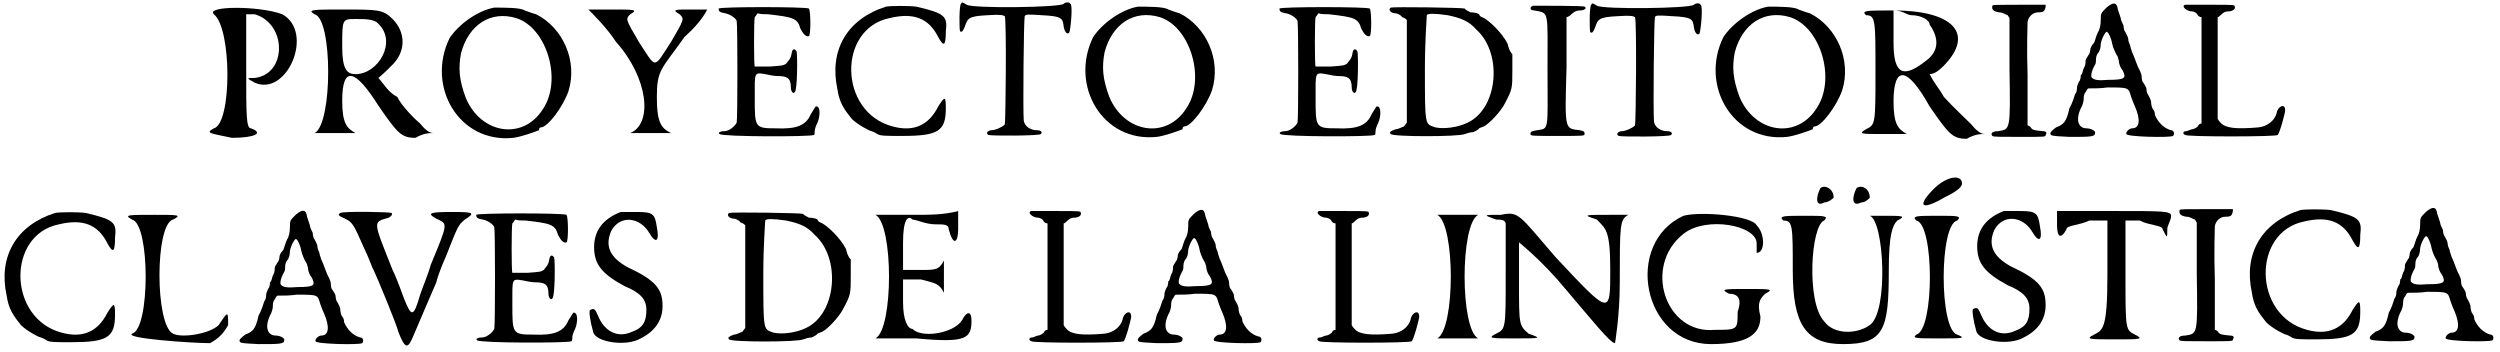 <?xml version='1.0' encoding='utf-8'?>
<svg xmlns="http://www.w3.org/2000/svg" xmlns:xlink="http://www.w3.org/1999/xlink" width="263px" height="37px" viewBox="0 0 2630 370" version="1.1">
<defs>
<path id="gl1797" d="M 9 9 C 28 24 28 124 9 129 C 0 134 4 134 28 139 C 52 139 62 134 48 129 C 43 129 43 115 43 67 C 43 48 43 28 43 9 C 43 9 48 9 52 9 C 86 19 86 72 52 76 C 43 76 43 76 52 81 C 86 96 115 28 81 9 C 57 0 0 0 9 9 z" fill="black"/><!-- width=105 height=148 -->
<path id="gl1798" d="M 9 9 C 28 14 28 124 9 134 C 4 134 9 134 28 134 C 52 134 57 134 52 134 C 43 129 38 124 38 100 C 38 62 52 67 76 105 C 96 134 100 139 115 139 C 124 134 129 134 134 134 C 129 134 124 129 120 124 C 115 120 100 105 96 96 C 86 91 81 81 76 76 C 81 72 86 67 91 62 C 105 48 105 28 91 14 C 81 4 76 4 38 4 C 9 4 0 4 9 9 M 76 19 C 96 38 76 72 52 72 C 43 72 38 67 38 43 C 38 14 38 14 52 14 C 62 14 72 14 76 19 z" fill="black"/><!-- width=139 height=148 -->
<path id="gl1799" d="M 59 1 C 42 4 22 18 12 33 C -13 84 22 144 79 138 C 87 137 101 132 106 130 C 106 128 107 127 108 127 C 115 127 131 106 137 89 C 147 57 131 22 103 8 C 99 7 94 5 91 4 C 87 1 70 1 59 1 M 82 12 C 114 22 131 77 110 108 C 89 141 45 134 29 96 C 22 77 21 65 24 49 C 32 19 55 4 82 12 z" fill="black"/><!-- width=149 height=147 -->
<path id="gl1802" d="M 4 4 C 9 9 24 24 33 38 C 67 76 72 124 48 134 C 43 134 48 134 67 134 C 91 134 96 134 91 134 C 81 129 76 124 76 96 C 76 67 81 67 105 33 C 115 24 124 14 129 4 C 124 4 120 4 110 4 C 96 4 91 4 100 9 C 105 14 105 14 91 38 C 72 67 76 67 57 38 C 43 14 43 14 48 9 C 57 4 52 4 28 4 C 14 4 4 4 4 4 z" fill="black"/><!-- width=139 height=148 -->
<path id="gl1803" d="M 2 3 C 2 6 3 7 9 8 C 14 9 20 13 21 16 C 22 20 22 120 21 123 C 19 127 13 132 8 132 C 3 132 1 134 3 135 C 6 138 99 138 102 136 C 103 136 103 134 103 133 C 103 130 104 127 106 123 C 109 116 109 106 105 106 C 104 105 103 108 99 114 C 94 126 84 130 62 129 C 40 129 40 128 40 97 C 40 70 39 70 51 72 C 55 73 61 74 64 74 C 74 74 78 76 78 86 C 78 91 81 93 82 91 C 85 90 85 51 84 48 C 82 45 80 45 79 49 C 78 56 76 57 73 61 C 70 63 69 63 56 64 C 48 64 42 64 40 64 C 39 63 39 15 40 12 C 42 10 42 9 43 8 C 46 9 50 9 54 9 C 80 12 85 13 88 24 C 91 30 94 33 97 32 C 99 31 99 6 97 3 C 94 1 3 1 2 3 z" fill="black"/><!-- width=115 height=147 -->
<path id="gl1804" d="M 58 2 C 17 15 -2 48 7 89 C 9 103 14 110 22 120 C 28 126 41 133 43 133 C 43 133 46 134 49 136 C 52 138 58 138 75 138 C 113 138 121 133 121 109 C 121 96 120 96 113 107 C 103 127 87 134 65 128 C 8 113 7 25 62 14 C 87 8 103 14 113 34 C 119 45 121 43 121 28 C 123 12 120 9 90 2 C 83 1 63 1 58 2 z" fill="black"/><!-- width=130 height=147 -->
<path id="gl1807" d="M 8 3 C 6 4 6 30 7 32 C 9 33 10 32 12 27 C 15 18 16 16 36 15 C 50 14 52 15 54 16 C 56 19 55 128 54 130 C 51 133 44 136 40 136 C 37 136 33 139 37 141 C 39 142 91 142 92 140 C 94 138 92 136 88 136 C 81 136 75 132 74 126 C 73 115 74 19 75 16 C 76 14 78 14 93 15 C 114 16 115 18 116 27 C 117 33 120 36 122 33 C 123 31 126 4 123 3 C 122 1 118 1 116 3 C 112 7 20 8 14 4 C 9 1 9 1 8 3 z" fill="black"/><!-- width=134 height=148 -->
<path id="gl1799" d="M 59 1 C 42 4 22 18 12 33 C -13 84 22 144 79 138 C 87 137 101 132 106 130 C 106 128 107 127 108 127 C 115 127 131 106 137 89 C 147 57 131 22 103 8 C 99 7 94 5 91 4 C 87 1 70 1 59 1 M 82 12 C 114 22 131 77 110 108 C 89 141 45 134 29 96 C 22 77 21 65 24 49 C 32 19 55 4 82 12 z" fill="black"/><!-- width=149 height=147 -->
<path id="gl1803" d="M 2 3 C 2 6 3 7 9 8 C 14 9 20 13 21 16 C 22 20 22 120 21 123 C 19 127 13 132 8 132 C 3 132 1 134 3 135 C 6 138 99 138 102 136 C 103 136 103 134 103 133 C 103 130 104 127 106 123 C 109 116 109 106 105 106 C 104 105 103 108 99 114 C 94 126 84 130 62 129 C 40 129 40 128 40 97 C 40 70 39 70 51 72 C 55 73 61 74 64 74 C 74 74 78 76 78 86 C 78 91 81 93 82 91 C 85 90 85 51 84 48 C 82 45 80 45 79 49 C 78 56 76 57 73 61 C 70 63 69 63 56 64 C 48 64 42 64 40 64 C 39 63 39 15 40 12 C 42 10 42 9 43 8 C 46 9 50 9 54 9 C 80 12 85 13 88 24 C 91 30 94 33 97 32 C 99 31 99 6 97 3 C 94 1 3 1 2 3 z" fill="black"/><!-- width=115 height=147 -->
<path id="gl1808" d="M 4 2 C 1 4 4 8 9 8 C 10 8 14 9 16 12 C 19 13 20 14 21 15 C 21 33 21 51 21 69 C 21 87 21 105 21 123 C 20 124 19 126 18 127 C 15 128 12 130 9 130 C 4 132 2 133 4 135 C 6 138 76 138 82 135 C 85 134 88 133 91 133 C 93 132 97 130 97 129 C 97 129 99 128 102 127 C 108 124 120 111 124 103 C 132 88 132 87 132 68 C 132 63 132 57 132 51 C 129 48 128 44 127 40 C 121 28 106 14 100 12 C 99 12 97 10 97 9 C 96 8 92 7 88 7 C 86 6 82 4 82 3 C 80 2 7 1 4 2 M 64 10 C 78 13 86 16 94 25 C 122 50 117 108 85 123 C 75 128 60 130 51 128 C 40 124 40 128 40 66 C 40 37 42 12 42 10 C 43 8 50 8 64 10 z" fill="black"/><!-- width=145 height=145 -->
<path id="gl1809" d="M 5 1 C 1 2 1 6 6 6 C 22 9 20 5 20 69 C 20 133 22 130 9 132 C 4 133 2 133 2 136 C 2 138 4 138 30 138 C 58 138 59 138 59 136 C 59 133 58 133 54 132 C 38 130 38 133 40 66 C 40 50 40 31 40 13 C 41 13 43 12 44 11 C 47 8 50 6 54 6 C 58 6 62 4 59 2 C 59 1 11 1 5 1 z" fill="black"/><!-- width=68 height=145 -->
<path id="gl1807" d="M 8 3 C 6 4 6 30 7 32 C 9 33 10 32 12 27 C 15 18 16 16 36 15 C 50 14 52 15 54 16 C 56 19 55 128 54 130 C 51 133 44 136 40 136 C 37 136 33 139 37 141 C 39 142 91 142 92 140 C 94 138 92 136 88 136 C 81 136 75 132 74 126 C 73 115 74 19 75 16 C 76 14 78 14 93 15 C 114 16 115 18 116 27 C 117 33 120 36 122 33 C 123 31 126 4 123 3 C 122 1 118 1 116 3 C 112 7 20 8 14 4 C 9 1 9 1 8 3 z" fill="black"/><!-- width=134 height=148 -->
<path id="gl1799" d="M 59 1 C 42 4 22 18 12 33 C -13 84 22 144 79 138 C 87 137 101 132 106 130 C 106 128 107 127 108 127 C 115 127 131 106 137 89 C 147 57 131 22 103 8 C 99 7 94 5 91 4 C 87 1 70 1 59 1 M 82 12 C 114 22 131 77 110 108 C 89 141 45 134 29 96 C 22 77 21 65 24 49 C 32 19 55 4 82 12 z" fill="black"/><!-- width=149 height=147 -->
<path id="gl1816" d="M 9 14 C 19 14 19 19 19 72 C 19 129 19 129 9 134 C 0 139 4 139 28 139 C 52 139 57 139 52 139 C 43 134 38 129 38 105 C 38 67 52 67 76 110 C 96 139 100 144 115 144 C 124 139 129 139 134 139 C 129 139 124 134 120 129 C 115 124 100 110 91 100 C 86 91 81 86 76 76 C 81 76 86 72 91 67 C 124 33 100 9 38 9 C 9 9 4 9 9 14 M 76 24 C 86 38 86 52 72 62 C 48 81 38 76 38 43 C 38 33 38 19 38 9 C 48 9 52 14 57 14 C 67 14 76 19 76 24 z" fill="black"/><!-- width=139 height=148 -->
<path id="gl1817" d="M 3 4 C 2 8 4 10 10 11 C 14 11 16 13 19 14 C 20 15 20 16 21 17 C 21 35 21 53 21 71 C 22 135 22 134 9 136 C 2 136 1 139 3 141 C 4 142 10 142 32 142 C 59 142 59 142 59 140 C 61 137 59 136 56 136 C 47 135 46 135 44 133 C 43 131 41 130 40 130 C 40 112 40 94 40 77 C 39 49 40 22 40 21 C 41 15 46 11 51 11 C 57 11 58 10 59 5 C 59 5 59 4 59 3 C 50 3 40 3 32 3 C 8 3 3 3 3 4 z" fill="black"/><!-- width=68 height=151 -->
<path id="gl1820" d="M 61 8 C 55 14 55 14 55 21 C 55 26 54 31 52 34 C 50 38 49 43 48 45 C 45 48 44 51 44 52 C 44 52 44 56 42 58 C 40 61 39 63 39 64 C 39 66 39 69 37 72 C 36 74 36 78 34 79 C 34 80 34 84 32 86 C 31 88 30 91 30 92 C 30 93 30 97 28 99 C 27 102 25 109 22 114 C 19 128 16 131 8 134 C 4 137 2 139 2 140 C 2 143 3 143 22 144 C 44 144 49 144 49 140 C 50 138 45 135 40 135 C 32 135 28 127 34 114 C 36 111 37 106 37 105 C 37 103 37 99 39 97 C 40 96 40 94 42 93 C 49 93 55 93 62 92 C 85 92 84 92 87 102 C 88 105 90 110 91 112 C 97 126 96 135 88 135 C 85 135 81 139 82 141 C 82 144 128 145 131 143 C 133 141 132 137 129 137 C 121 135 115 128 112 121 C 112 118 111 116 110 115 C 109 114 108 110 108 108 C 108 105 106 102 105 100 C 104 99 103 96 103 93 C 103 92 100 87 99 86 C 98 84 98 80 98 80 C 98 79 97 76 96 74 C 93 69 91 61 88 55 C 87 52 86 49 86 48 C 85 46 84 43 84 42 C 84 39 82 36 81 34 C 80 33 79 30 79 27 C 78 25 76 21 76 19 C 75 16 74 13 73 10 C 72 2 68 2 61 8 M 67 46 C 69 54 72 58 73 60 C 73 61 74 63 74 64 C 74 67 76 72 78 74 C 82 82 81 84 63 84 C 52 85 48 84 46 82 C 44 81 45 75 49 68 C 50 67 50 63 50 62 C 50 60 51 57 52 56 C 54 54 55 50 55 46 C 56 40 61 31 62 34 C 63 34 66 40 67 46 z" fill="black"/><!-- width=139 height=151 -->
<path id="gl1821" d="M 6 2 C 1 3 7 9 13 9 C 14 9 18 10 19 13 C 20 14 21 15 23 15 C 23 35 23 53 23 71 C 23 90 23 108 23 127 C 21 127 20 128 19 130 C 18 131 15 133 13 133 C 12 133 8 135 7 135 C 3 135 3 138 6 139 C 7 141 102 141 103 139 C 105 138 111 116 111 113 C 111 105 103 109 102 116 C 100 124 92 130 83 131 C 60 133 48 132 43 126 C 42 125 41 124 40 122 C 40 104 40 87 40 69 C 40 51 40 34 40 15 C 41 15 42 14 43 13 C 46 10 48 9 51 9 C 55 9 59 7 58 4 C 58 2 57 2 32 2 C 18 2 6 2 6 2 z" fill="black"/><!-- width=120 height=148 -->
<path id="gl1804" d="M 58 2 C 17 15 -2 48 7 89 C 9 103 14 110 22 120 C 28 126 41 133 43 133 C 43 133 46 134 49 136 C 52 138 58 138 75 138 C 113 138 121 133 121 109 C 121 96 120 96 113 107 C 103 127 87 134 65 128 C 8 113 7 25 62 14 C 87 8 103 14 113 34 C 119 45 121 43 121 28 C 123 12 120 9 90 2 C 83 1 63 1 58 2 z" fill="black"/><!-- width=130 height=147 -->
<path id="gl1822" d="M 9 9 C 28 14 28 124 9 129 C 0 134 72 139 91 139 C 100 134 105 129 110 120 C 110 105 110 105 100 120 C 91 129 62 134 52 129 C 33 120 33 14 52 9 C 62 4 57 4 33 4 C 4 4 0 4 9 9 z" fill="black"/><!-- width=120 height=148 -->
<path id="gl1820" d="M 61 8 C 55 14 55 14 55 21 C 55 26 54 31 52 34 C 50 38 49 43 48 45 C 45 48 44 51 44 52 C 44 52 44 56 42 58 C 40 61 39 63 39 64 C 39 66 39 69 37 72 C 36 74 36 78 34 79 C 34 80 34 84 32 86 C 31 88 30 91 30 92 C 30 93 30 97 28 99 C 27 102 25 109 22 114 C 19 128 16 131 8 134 C 4 137 2 139 2 140 C 2 143 3 143 22 144 C 44 144 49 144 49 140 C 50 138 45 135 40 135 C 32 135 28 127 34 114 C 36 111 37 106 37 105 C 37 103 37 99 39 97 C 40 96 40 94 42 93 C 49 93 55 93 62 92 C 85 92 84 92 87 102 C 88 105 90 110 91 112 C 97 126 96 135 88 135 C 85 135 81 139 82 141 C 82 144 128 145 131 143 C 133 141 132 137 129 137 C 121 135 115 128 112 121 C 112 118 111 116 110 115 C 109 114 108 110 108 108 C 108 105 106 102 105 100 C 104 99 103 96 103 93 C 103 92 100 87 99 86 C 98 84 98 80 98 80 C 98 79 97 76 96 74 C 93 69 91 61 88 55 C 87 52 86 49 86 48 C 85 46 84 43 84 42 C 84 39 82 36 81 34 C 80 33 79 30 79 27 C 78 25 76 21 76 19 C 75 16 74 13 73 10 C 72 2 68 2 61 8 M 67 46 C 69 54 72 58 73 60 C 73 61 74 63 74 64 C 74 67 76 72 78 74 C 82 82 81 84 63 84 C 52 85 48 84 46 82 C 44 81 45 75 49 68 C 50 67 50 63 50 62 C 50 60 51 57 52 56 C 54 54 55 50 55 46 C 56 40 61 31 62 34 C 63 34 66 40 67 46 z" fill="black"/><!-- width=139 height=151 -->
<path id="gl1823" d="M 4 2 C 1 4 2 5 9 8 C 17 12 18 14 29 39 C 34 49 38 61 39 62 C 42 68 64 121 65 127 C 72 145 75 146 81 131 C 84 124 101 84 105 75 C 105 74 109 61 115 48 C 128 15 128 15 135 9 C 146 2 145 1 122 1 C 99 1 94 2 105 8 C 117 14 118 11 99 57 C 97 65 91 79 88 88 C 81 112 79 112 71 92 C 69 87 64 72 59 62 C 38 9 38 12 55 7 C 58 5 59 4 58 2 C 55 1 9 0 4 2 z" fill="black"/><!-- width=149 height=148 -->
<path id="gl1803" d="M 2 3 C 2 6 3 7 9 8 C 14 9 20 13 21 16 C 22 20 22 120 21 123 C 19 127 13 132 8 132 C 3 132 1 134 3 135 C 6 138 99 138 102 136 C 103 136 103 134 103 133 C 103 130 104 127 106 123 C 109 116 109 106 105 106 C 104 105 103 108 99 114 C 94 126 84 130 62 129 C 40 129 40 128 40 97 C 40 70 39 70 51 72 C 55 73 61 74 64 74 C 74 74 78 76 78 86 C 78 91 81 93 82 91 C 85 90 85 51 84 48 C 82 45 80 45 79 49 C 78 56 76 57 73 61 C 70 63 69 63 56 64 C 48 64 42 64 40 64 C 39 63 39 15 40 12 C 42 10 42 9 43 8 C 46 9 50 9 54 9 C 80 12 85 13 88 24 C 91 30 94 33 97 32 C 99 31 99 6 97 3 C 94 1 3 1 2 3 z" fill="black"/><!-- width=115 height=147 -->
<path id="gl1828" d="M 36 2 C 18 9 8 21 8 39 C 8 57 16 67 40 80 C 57 87 63 94 63 105 C 63 118 59 124 48 128 C 33 135 19 128 12 111 C 9 104 8 103 4 105 C 2 105 4 118 7 128 C 9 139 42 144 57 135 C 73 127 80 115 80 101 C 80 83 73 74 43 60 C 25 50 19 38 26 22 C 35 5 56 7 66 24 C 73 36 77 33 74 18 C 72 4 70 2 53 2 C 45 2 38 2 36 2 z" fill="black"/><!-- width=89 height=148 -->
<path id="gl1808" d="M 4 2 C 1 4 4 8 9 8 C 10 8 14 9 16 12 C 19 13 20 14 21 15 C 21 33 21 51 21 69 C 21 87 21 105 21 123 C 20 124 19 126 18 127 C 15 128 12 130 9 130 C 4 132 2 133 4 135 C 6 138 76 138 82 135 C 85 134 88 133 91 133 C 93 132 97 130 97 129 C 97 129 99 128 102 127 C 108 124 120 111 124 103 C 132 88 132 87 132 68 C 132 63 132 57 132 51 C 129 48 128 44 127 40 C 121 28 106 14 100 12 C 99 12 97 10 97 9 C 96 8 92 7 88 7 C 86 6 82 4 82 3 C 80 2 7 1 4 2 M 64 10 C 78 13 86 16 94 25 C 122 50 117 108 85 123 C 75 128 60 130 51 128 C 40 124 40 128 40 66 C 40 37 42 12 42 10 C 43 8 50 8 64 10 z" fill="black"/><!-- width=145 height=145 -->
<path id="gl1831" d="M 9 4 C 28 14 28 124 9 134 C 4 134 14 134 52 134 C 105 139 110 134 110 115 C 110 105 105 105 100 115 C 91 129 57 134 48 124 C 43 124 38 115 38 96 C 38 86 38 81 38 72 C 48 72 52 72 57 72 C 72 76 76 76 81 86 C 81 91 81 91 81 72 C 81 48 81 43 81 52 C 76 62 72 62 57 62 C 52 62 48 62 38 62 C 38 52 38 43 38 33 C 38 9 43 4 48 9 C 52 9 62 14 72 14 C 81 14 86 14 86 19 C 91 38 96 33 96 19 C 96 14 96 4 96 0 C 81 4 67 4 48 4 C 14 4 4 4 9 4 z" fill="black"/><!-- width=120 height=144 -->
<path id="gl1821" d="M 6 2 C 1 3 7 9 13 9 C 14 9 18 10 19 13 C 20 14 21 15 23 15 C 23 35 23 53 23 71 C 23 90 23 108 23 127 C 21 127 20 128 19 130 C 18 131 15 133 13 133 C 12 133 8 135 7 135 C 3 135 3 138 6 139 C 7 141 102 141 103 139 C 105 138 111 116 111 113 C 111 105 103 109 102 116 C 100 124 92 130 83 131 C 60 133 48 132 43 126 C 42 125 41 124 40 122 C 40 104 40 87 40 69 C 40 51 40 34 40 15 C 41 15 42 14 43 13 C 46 10 48 9 51 9 C 55 9 59 7 58 4 C 58 2 57 2 32 2 C 18 2 6 2 6 2 z" fill="black"/><!-- width=120 height=148 -->
<path id="gl1820" d="M 61 8 C 55 14 55 14 55 21 C 55 26 54 31 52 34 C 50 38 49 43 48 45 C 45 48 44 51 44 52 C 44 52 44 56 42 58 C 40 61 39 63 39 64 C 39 66 39 69 37 72 C 36 74 36 78 34 79 C 34 80 34 84 32 86 C 31 88 30 91 30 92 C 30 93 30 97 28 99 C 27 102 25 109 22 114 C 19 128 16 131 8 134 C 4 137 2 139 2 140 C 2 143 3 143 22 144 C 44 144 49 144 49 140 C 50 138 45 135 40 135 C 32 135 28 127 34 114 C 36 111 37 106 37 105 C 37 103 37 99 39 97 C 40 96 40 94 42 93 C 49 93 55 93 62 92 C 85 92 84 92 87 102 C 88 105 90 110 91 112 C 97 126 96 135 88 135 C 85 135 81 139 82 141 C 82 144 128 145 131 143 C 133 141 132 137 129 137 C 121 135 115 128 112 121 C 112 118 111 116 110 115 C 109 114 108 110 108 108 C 108 105 106 102 105 100 C 104 99 103 96 103 93 C 103 92 100 87 99 86 C 98 84 98 80 98 80 C 98 79 97 76 96 74 C 93 69 91 61 88 55 C 87 52 86 49 86 48 C 85 46 84 43 84 42 C 84 39 82 36 81 34 C 80 33 79 30 79 27 C 78 25 76 21 76 19 C 75 16 74 13 73 10 C 72 2 68 2 61 8 M 67 46 C 69 54 72 58 73 60 C 73 61 74 63 74 64 C 74 67 76 72 78 74 C 82 82 81 84 63 84 C 52 85 48 84 46 82 C 44 81 45 75 49 68 C 50 67 50 63 50 62 C 50 60 51 57 52 56 C 54 54 55 50 55 46 C 56 40 61 31 62 34 C 63 34 66 40 67 46 z" fill="black"/><!-- width=139 height=151 -->
<path id="gl1821" d="M 6 2 C 1 3 7 9 13 9 C 14 9 18 10 19 13 C 20 14 21 15 23 15 C 23 35 23 53 23 71 C 23 90 23 108 23 127 C 21 127 20 128 19 130 C 18 131 15 133 13 133 C 12 133 8 135 7 135 C 3 135 3 138 6 139 C 7 141 102 141 103 139 C 105 138 111 116 111 113 C 111 105 103 109 102 116 C 100 124 92 130 83 131 C 60 133 48 132 43 126 C 42 125 41 124 40 122 C 40 104 40 87 40 69 C 40 51 40 34 40 15 C 41 15 42 14 43 13 C 46 10 48 9 51 9 C 55 9 59 7 58 4 C 58 2 57 2 32 2 C 18 2 6 2 6 2 z" fill="black"/><!-- width=120 height=148 -->
<path id="gl1832" d="M 9 4 C 28 14 28 124 9 134 C 4 134 9 134 33 134 C 52 134 57 134 52 134 C 33 124 33 14 52 4 C 57 4 52 4 33 4 C 9 4 4 4 9 4 z" fill="black"/><!-- width=67 height=144 -->
<path id="gl1833" d="M 14 9 C 19 9 24 9 24 14 C 24 33 24 52 24 67 C 24 124 24 124 14 129 C 4 134 9 134 33 134 C 62 134 62 134 48 129 C 38 120 38 120 38 76 C 38 52 38 33 38 33 C 38 33 62 52 86 81 C 115 115 134 139 139 139 C 139 139 144 110 144 76 C 144 14 144 9 153 4 C 163 4 158 4 134 4 C 105 4 105 4 120 9 C 129 19 134 19 134 62 C 134 110 134 110 76 48 C 38 4 38 0 19 4 C 0 4 0 4 14 9 z" fill="black"/><!-- width=168 height=144 -->
<path id="gl1834" d="M 43 9 C -20 38 0 144 72 144 C 110 144 124 134 124 115 C 120 100 124 96 129 91 C 139 86 134 86 110 86 C 86 86 81 86 91 91 C 100 91 105 96 100 110 C 100 129 100 129 76 129 C 24 134 0 62 43 28 C 67 9 120 19 120 38 C 120 43 120 48 120 48 C 129 48 129 28 120 19 C 115 9 62 4 43 9 z" fill="black"/><!-- width=144 height=148 -->
<path id="gl1835" d="M 48 4 C 43 14 43 24 52 19 C 57 19 62 14 62 14 C 62 4 52 0 48 4 M 86 4 C 81 14 81 24 91 19 C 96 19 100 14 100 14 C 100 4 91 0 86 4 M 9 38 C 19 38 19 43 19 91 C 19 148 33 168 72 168 C 115 168 120 153 120 91 C 120 52 124 43 129 38 C 139 33 134 33 115 33 C 100 33 96 33 100 33 C 115 38 120 134 100 148 C 86 158 62 158 52 144 C 33 124 38 43 52 38 C 57 33 52 33 33 33 C 9 33 4 33 9 38 z" fill="black"/><!-- width=144 height=172 -->
<path id="gl1836" d="M 28 14 C 9 33 14 38 38 24 C 48 19 57 14 57 9 C 57 0 43 0 28 14 M 9 48 C 28 52 28 163 9 168 C 4 172 9 172 33 172 C 57 172 62 172 52 168 C 33 163 33 52 52 48 C 57 43 52 43 33 43 C 9 43 4 43 9 48 z" fill="black"/><!-- width=67 height=182 -->
<path id="gl1828" d="M 36 2 C 18 9 8 21 8 39 C 8 57 16 67 40 80 C 57 87 63 94 63 105 C 63 118 59 124 48 128 C 33 135 19 128 12 111 C 9 104 8 103 4 105 C 2 105 4 118 7 128 C 9 139 42 144 57 135 C 73 127 80 115 80 101 C 80 83 73 74 43 60 C 25 50 19 38 26 22 C 35 5 56 7 66 24 C 73 36 77 33 74 18 C 72 4 70 2 53 2 C 45 2 38 2 36 2 z" fill="black"/><!-- width=89 height=148 -->
<path id="gl1837" d="M 4 24 C 4 38 9 38 14 28 C 14 24 28 24 38 19 C 43 19 48 19 57 19 C 57 38 57 57 57 76 C 57 134 52 134 43 139 C 33 144 38 144 67 144 C 91 144 96 144 86 139 C 76 134 76 134 76 76 C 76 57 76 38 76 19 C 81 19 86 19 91 19 C 100 24 115 24 115 28 C 120 38 120 38 120 28 C 120 24 124 19 124 14 C 124 9 115 9 67 9 C 48 9 28 9 4 9 C 4 14 4 19 4 24 z" fill="black"/><!-- width=134 height=153 -->
<path id="gl1817" d="M 3 4 C 2 8 4 10 10 11 C 14 11 16 13 19 14 C 20 15 20 16 21 17 C 21 35 21 53 21 71 C 22 135 22 134 9 136 C 2 136 1 139 3 141 C 4 142 10 142 32 142 C 59 142 59 142 59 140 C 61 137 59 136 56 136 C 47 135 46 135 44 133 C 43 131 41 130 40 130 C 40 112 40 94 40 77 C 39 49 40 22 40 21 C 41 15 46 11 51 11 C 57 11 58 10 59 5 C 59 5 59 4 59 3 C 50 3 40 3 32 3 C 8 3 3 3 3 4 z" fill="black"/><!-- width=68 height=151 -->
<path id="gl1804" d="M 58 2 C 17 15 -2 48 7 89 C 9 103 14 110 22 120 C 28 126 41 133 43 133 C 43 133 46 134 49 136 C 52 138 58 138 75 138 C 113 138 121 133 121 109 C 121 96 120 96 113 107 C 103 127 87 134 65 128 C 8 113 7 25 62 14 C 87 8 103 14 113 34 C 119 45 121 43 121 28 C 123 12 120 9 90 2 C 83 1 63 1 58 2 z" fill="black"/><!-- width=130 height=147 -->
<path id="gl1820" d="M 61 8 C 55 14 55 14 55 21 C 55 26 54 31 52 34 C 50 38 49 43 48 45 C 45 48 44 51 44 52 C 44 52 44 56 42 58 C 40 61 39 63 39 64 C 39 66 39 69 37 72 C 36 74 36 78 34 79 C 34 80 34 84 32 86 C 31 88 30 91 30 92 C 30 93 30 97 28 99 C 27 102 25 109 22 114 C 19 128 16 131 8 134 C 4 137 2 139 2 140 C 2 143 3 143 22 144 C 44 144 49 144 49 140 C 50 138 45 135 40 135 C 32 135 28 127 34 114 C 36 111 37 106 37 105 C 37 103 37 99 39 97 C 40 96 40 94 42 93 C 49 93 55 93 62 92 C 85 92 84 92 87 102 C 88 105 90 110 91 112 C 97 126 96 135 88 135 C 85 135 81 139 82 141 C 82 144 128 145 131 143 C 133 141 132 137 129 137 C 121 135 115 128 112 121 C 112 118 111 116 110 115 C 109 114 108 110 108 108 C 108 105 106 102 105 100 C 104 99 103 96 103 93 C 103 92 100 87 99 86 C 98 84 98 80 98 80 C 98 79 97 76 96 74 C 93 69 91 61 88 55 C 87 52 86 49 86 48 C 85 46 84 43 84 42 C 84 39 82 36 81 34 C 80 33 79 30 79 27 C 78 25 76 21 76 19 C 75 16 74 13 73 10 C 72 2 68 2 61 8 M 67 46 C 69 54 72 58 73 60 C 73 61 74 63 74 64 C 74 67 76 72 78 74 C 82 82 81 84 63 84 C 52 85 48 84 46 82 C 44 81 45 75 49 68 C 50 67 50 63 50 62 C 50 60 51 57 52 56 C 54 54 55 50 55 46 C 56 40 61 31 62 34 C 63 34 66 40 67 46 z" fill="black"/><!-- width=139 height=151 -->
</defs>
<use xlink:href="#gl1797" x="216" y="6"/>
<use xlink:href="#gl1798" x="322" y="6"/>
<use xlink:href="#gl1799" x="461" y="7"/>
<use xlink:href="#gl1802" x="615" y="6"/>
<use xlink:href="#gl1803" x="754" y="6"/>
<use xlink:href="#gl1804" x="874" y="5"/>
<use xlink:href="#gl1807" x="1003" y="1"/>
<use xlink:href="#gl1799" x="1138" y="6"/>
<use xlink:href="#gl1803" x="1344" y="6"/>
<use xlink:href="#gl1808" x="1459" y="6"/>
<use xlink:href="#gl1809" x="1608" y="5"/>
<use xlink:href="#gl1807" x="1666" y="2"/>
<use xlink:href="#gl1799" x="1801" y="6"/>
<use xlink:href="#gl1816" x="1954" y="2"/>
<use xlink:href="#gl1817" x="2093" y="2"/>
<use xlink:href="#gl1820" x="2155" y="0"/>
<use xlink:href="#gl1821" x="2293" y="3"/>
<use xlink:href="#gl1804" x="0" y="222"/>
<use xlink:href="#gl1822" x="130" y="222"/>
<use xlink:href="#gl1820" x="250" y="218"/>
<use xlink:href="#gl1823" x="354" y="222"/>
<use xlink:href="#gl1803" x="499" y="223"/>
<use xlink:href="#gl1828" x="617" y="221"/>
<use xlink:href="#gl1808" x="763" y="222"/>
<use xlink:href="#gl1831" x="912" y="222"/>
<use xlink:href="#gl1821" x="1079" y="220"/>
<use xlink:href="#gl1820" x="1195" y="217"/>
<use xlink:href="#gl1821" x="1382" y="220"/>
<use xlink:href="#gl1832" x="1503" y="222"/>
<use xlink:href="#gl1833" x="1560" y="222"/>
<use xlink:href="#gl1834" x="1728" y="218"/>
<use xlink:href="#gl1835" x="1867" y="194"/>
<use xlink:href="#gl1836" x="2007" y="184"/>
<use xlink:href="#gl1828" x="2072" y="220"/>
<use xlink:href="#gl1837" x="2160" y="213"/>
<use xlink:href="#gl1817" x="2290" y="217"/>
<use xlink:href="#gl1804" x="2362" y="219"/>
<use xlink:href="#gl1820" x="2491" y="215"/>
</svg>
